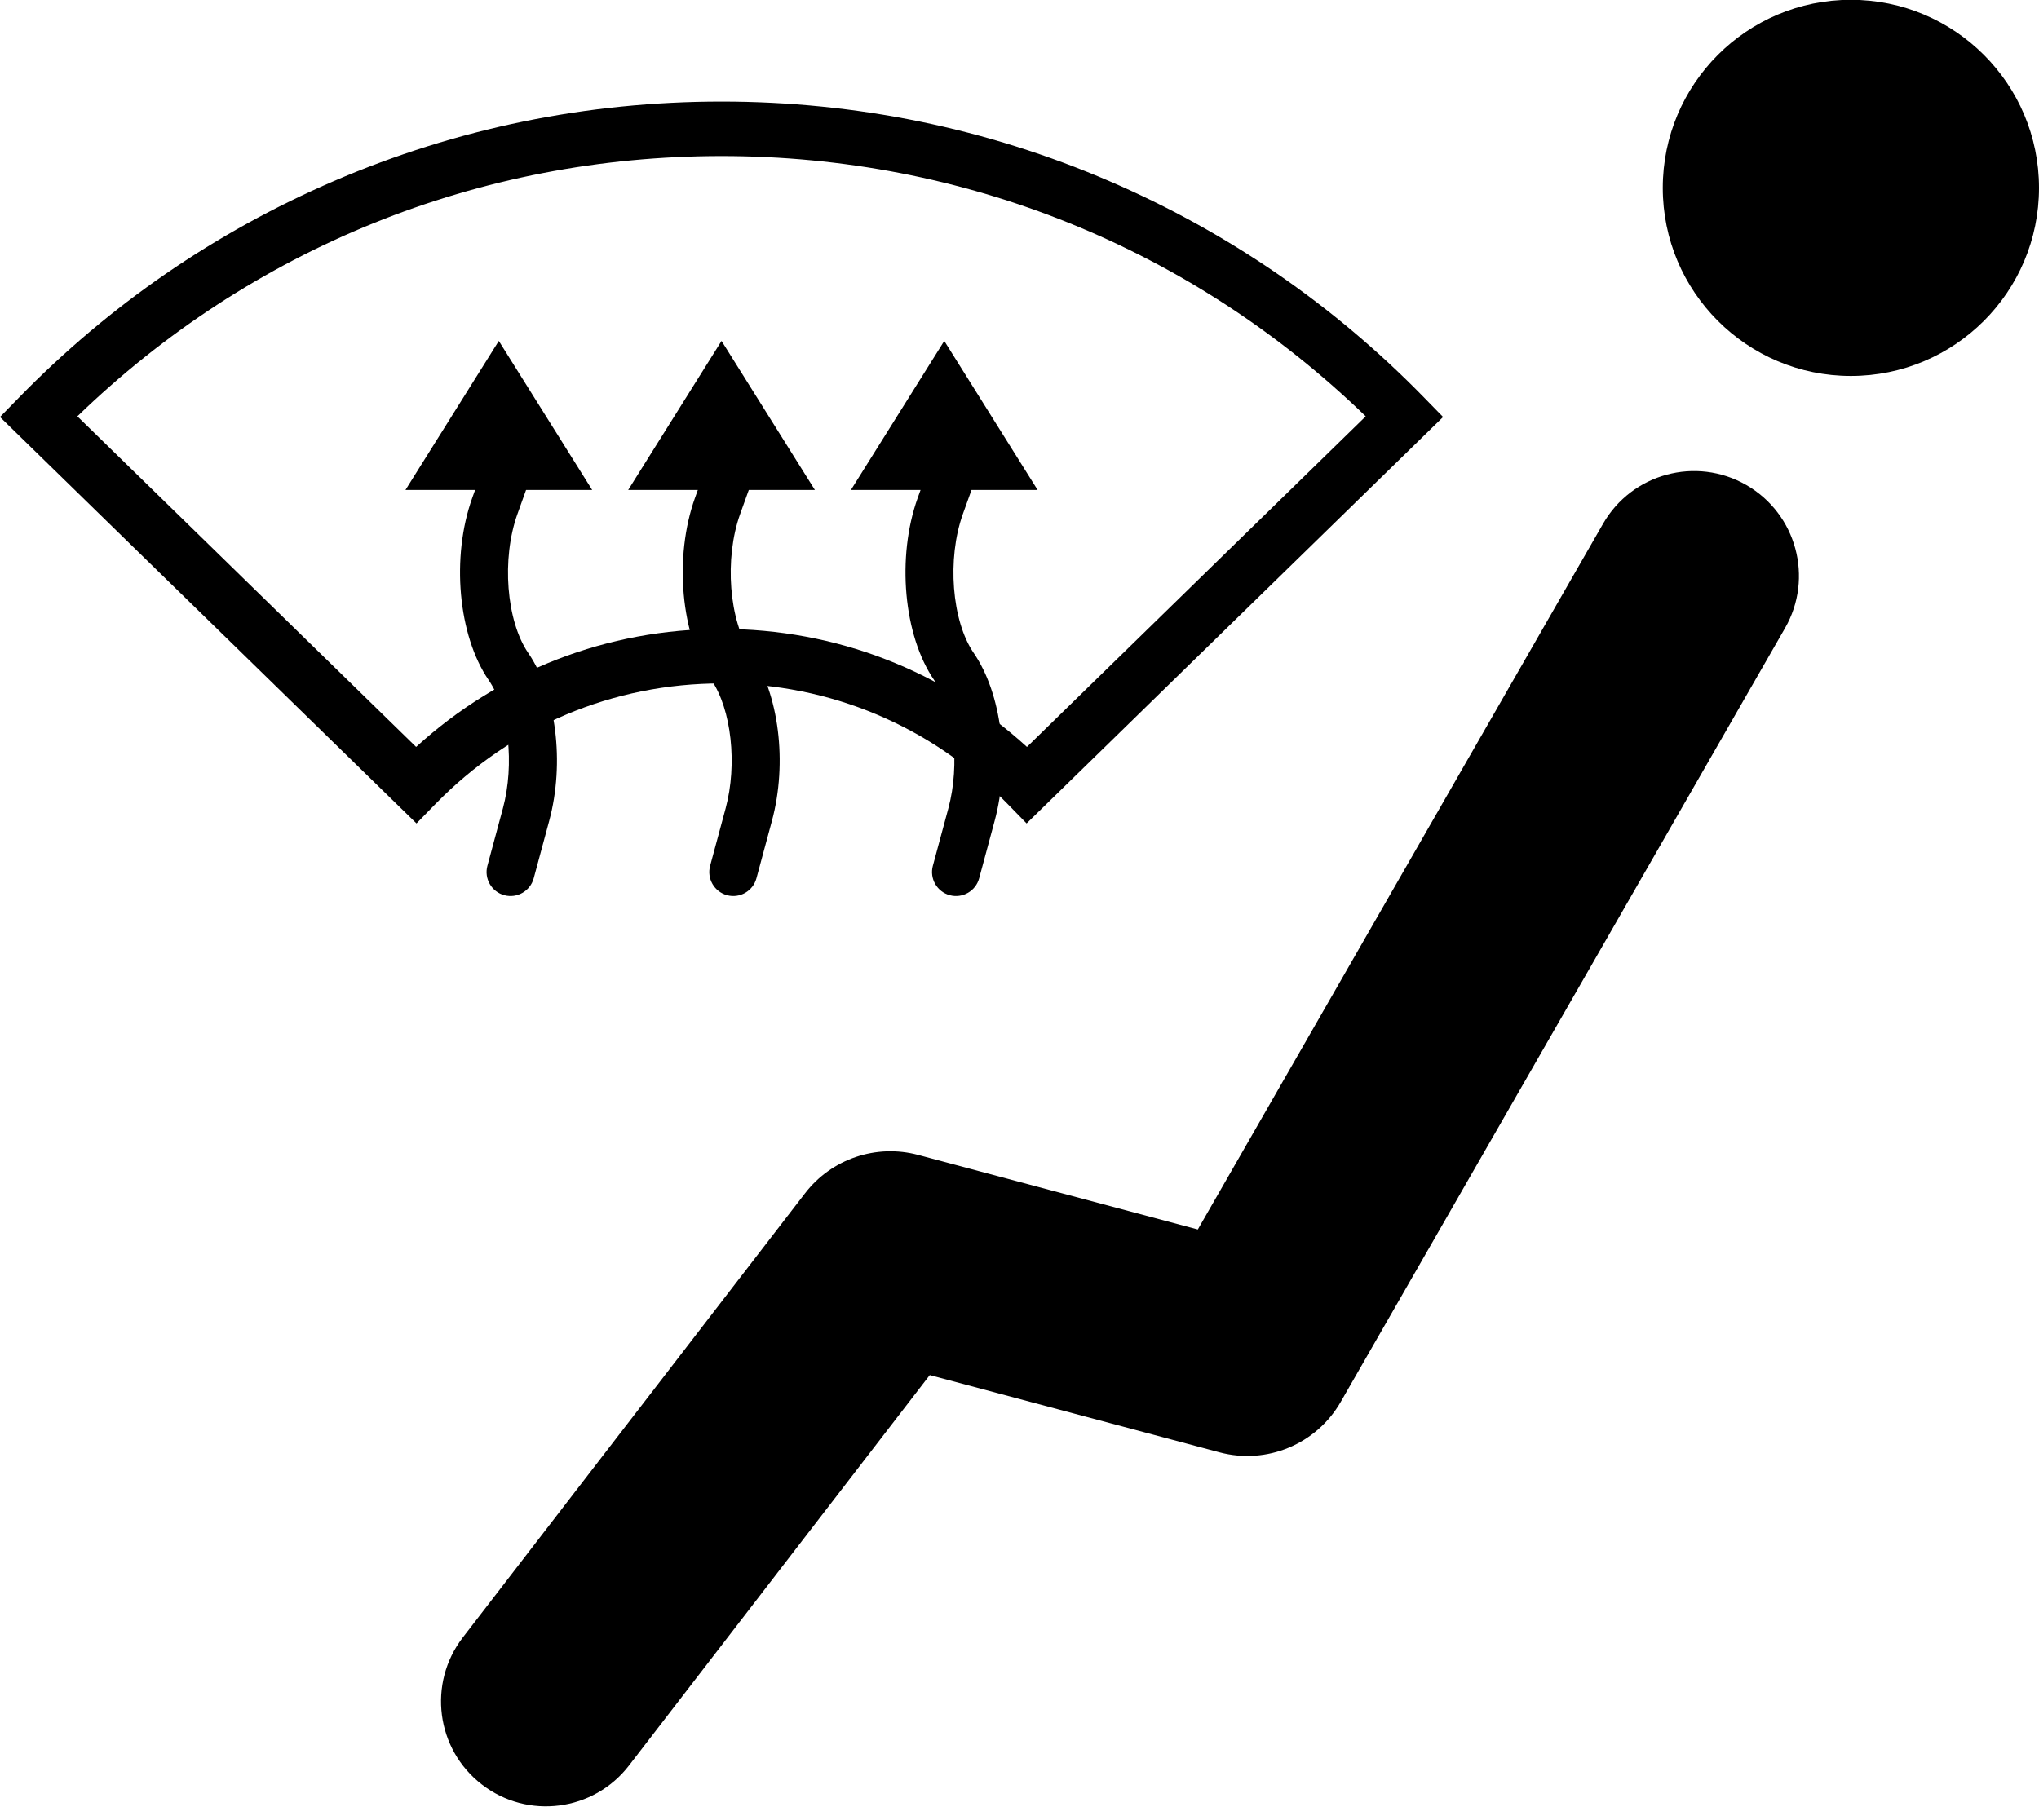 <?xml version="1.0" encoding="UTF-8"?>
<!DOCTYPE svg PUBLIC '-//W3C//DTD SVG 1.0//EN'
          'http://www.w3.org/TR/2001/REC-SVG-20010904/DTD/svg10.dtd'>
<svg height="446.4" preserveAspectRatio="xMidYMid meet" version="1.0" viewBox="0.0 28.5 500.0 446.4" width="500.0" xmlns="http://www.w3.org/2000/svg" xmlns:xlink="http://www.w3.org/1999/xlink" zoomAndPan="magnify"
><g id="change1_1"
  ><path d="M 176.934 182.758 C 204.949 182.758 231.297 192.984 251.828 211.699 L 334.902 130.613 C 292.301 89.395 236.469 66.777 176.934 66.777 C 117.398 66.777 61.566 89.395 18.969 130.613 L 102.039 211.699 C 122.574 192.984 148.922 182.758 176.934 182.758 Z M 102.129 230.461 L 0 130.777 L 4.668 125.996 C 26.852 103.27 52.828 85.41 81.871 72.914 C 111.945 59.977 143.93 53.414 176.934 53.414 C 209.941 53.414 241.926 59.977 272 72.914 C 301.043 85.41 327.02 103.27 349.203 125.996 L 353.871 130.777 L 251.742 230.461 L 247.074 225.68 C 228.465 206.617 203.559 196.121 176.934 196.121 C 150.312 196.121 125.402 206.617 106.797 225.68 L 102.129 230.461"
    /><path d="M 126.883 154.574 L 129 148.668 L 145.207 148.668 L 122.316 112.117 L 99.43 148.668 L 116.504 148.668 L 115.809 150.605 C 110.594 165.156 112.324 184.383 119.84 195.324 C 124.734 202.457 126.23 215.973 123.32 226.766 L 119.52 240.855 C 118.672 243.988 120.527 247.219 123.664 248.066 C 126.801 248.91 130.027 247.055 130.875 243.918 L 134.676 229.828 C 138.516 215.598 136.402 198.668 129.535 188.664 C 124.148 180.816 122.957 165.527 126.883 154.574"
    /><path d="M 181.496 154.574 L 183.617 148.668 L 199.824 148.668 L 176.934 112.117 L 154.047 148.668 L 171.121 148.668 L 170.426 150.605 C 165.211 165.156 166.941 184.383 174.457 195.324 C 179.352 202.457 180.848 215.973 177.938 226.766 L 174.137 240.855 C 173.289 243.988 175.145 247.219 178.281 248.066 C 181.418 248.91 184.645 247.055 185.492 243.918 L 189.293 229.828 C 193.133 215.598 191.02 198.668 184.152 188.664 C 178.766 180.816 177.574 165.527 181.496 154.574"
    /><path d="M 236.113 154.574 L 238.234 148.668 L 254.441 148.668 L 231.551 112.117 L 208.664 148.668 L 225.738 148.668 L 225.043 150.605 C 219.828 165.156 221.559 184.383 229.074 195.324 C 233.969 202.457 235.465 215.973 232.555 226.766 L 228.754 240.855 C 227.906 243.988 229.762 247.219 232.898 248.066 C 236.035 248.91 239.262 247.055 240.109 243.918 L 243.91 229.828 C 247.75 215.598 245.637 198.668 238.77 188.664 C 233.383 180.816 232.191 165.527 236.113 154.574"
    /><path d="M 500 74.582 C 500 100.059 479.348 120.711 453.871 120.711 C 428.395 120.711 407.742 100.059 407.742 74.582 C 407.742 49.105 428.395 28.453 453.871 28.453 C 479.348 28.453 500 49.105 500 74.582"
    /><path d="M 118.176 466.199 C 106.922 457.531 104.824 441.383 113.492 430.125 L 197.414 321.176 C 203.914 312.73 214.855 309.023 225.152 311.77 L 293.727 330.059 L 393.102 156.953 C 400.176 144.637 415.895 140.383 428.215 147.453 C 440.535 154.527 444.789 170.246 437.719 182.566 L 328.77 372.348 C 322.809 382.727 310.613 387.805 299.047 384.719 L 227.996 365.77 L 154.25 461.52 C 145.582 472.773 129.43 474.867 118.176 466.199"
  /></g
></svg
>

